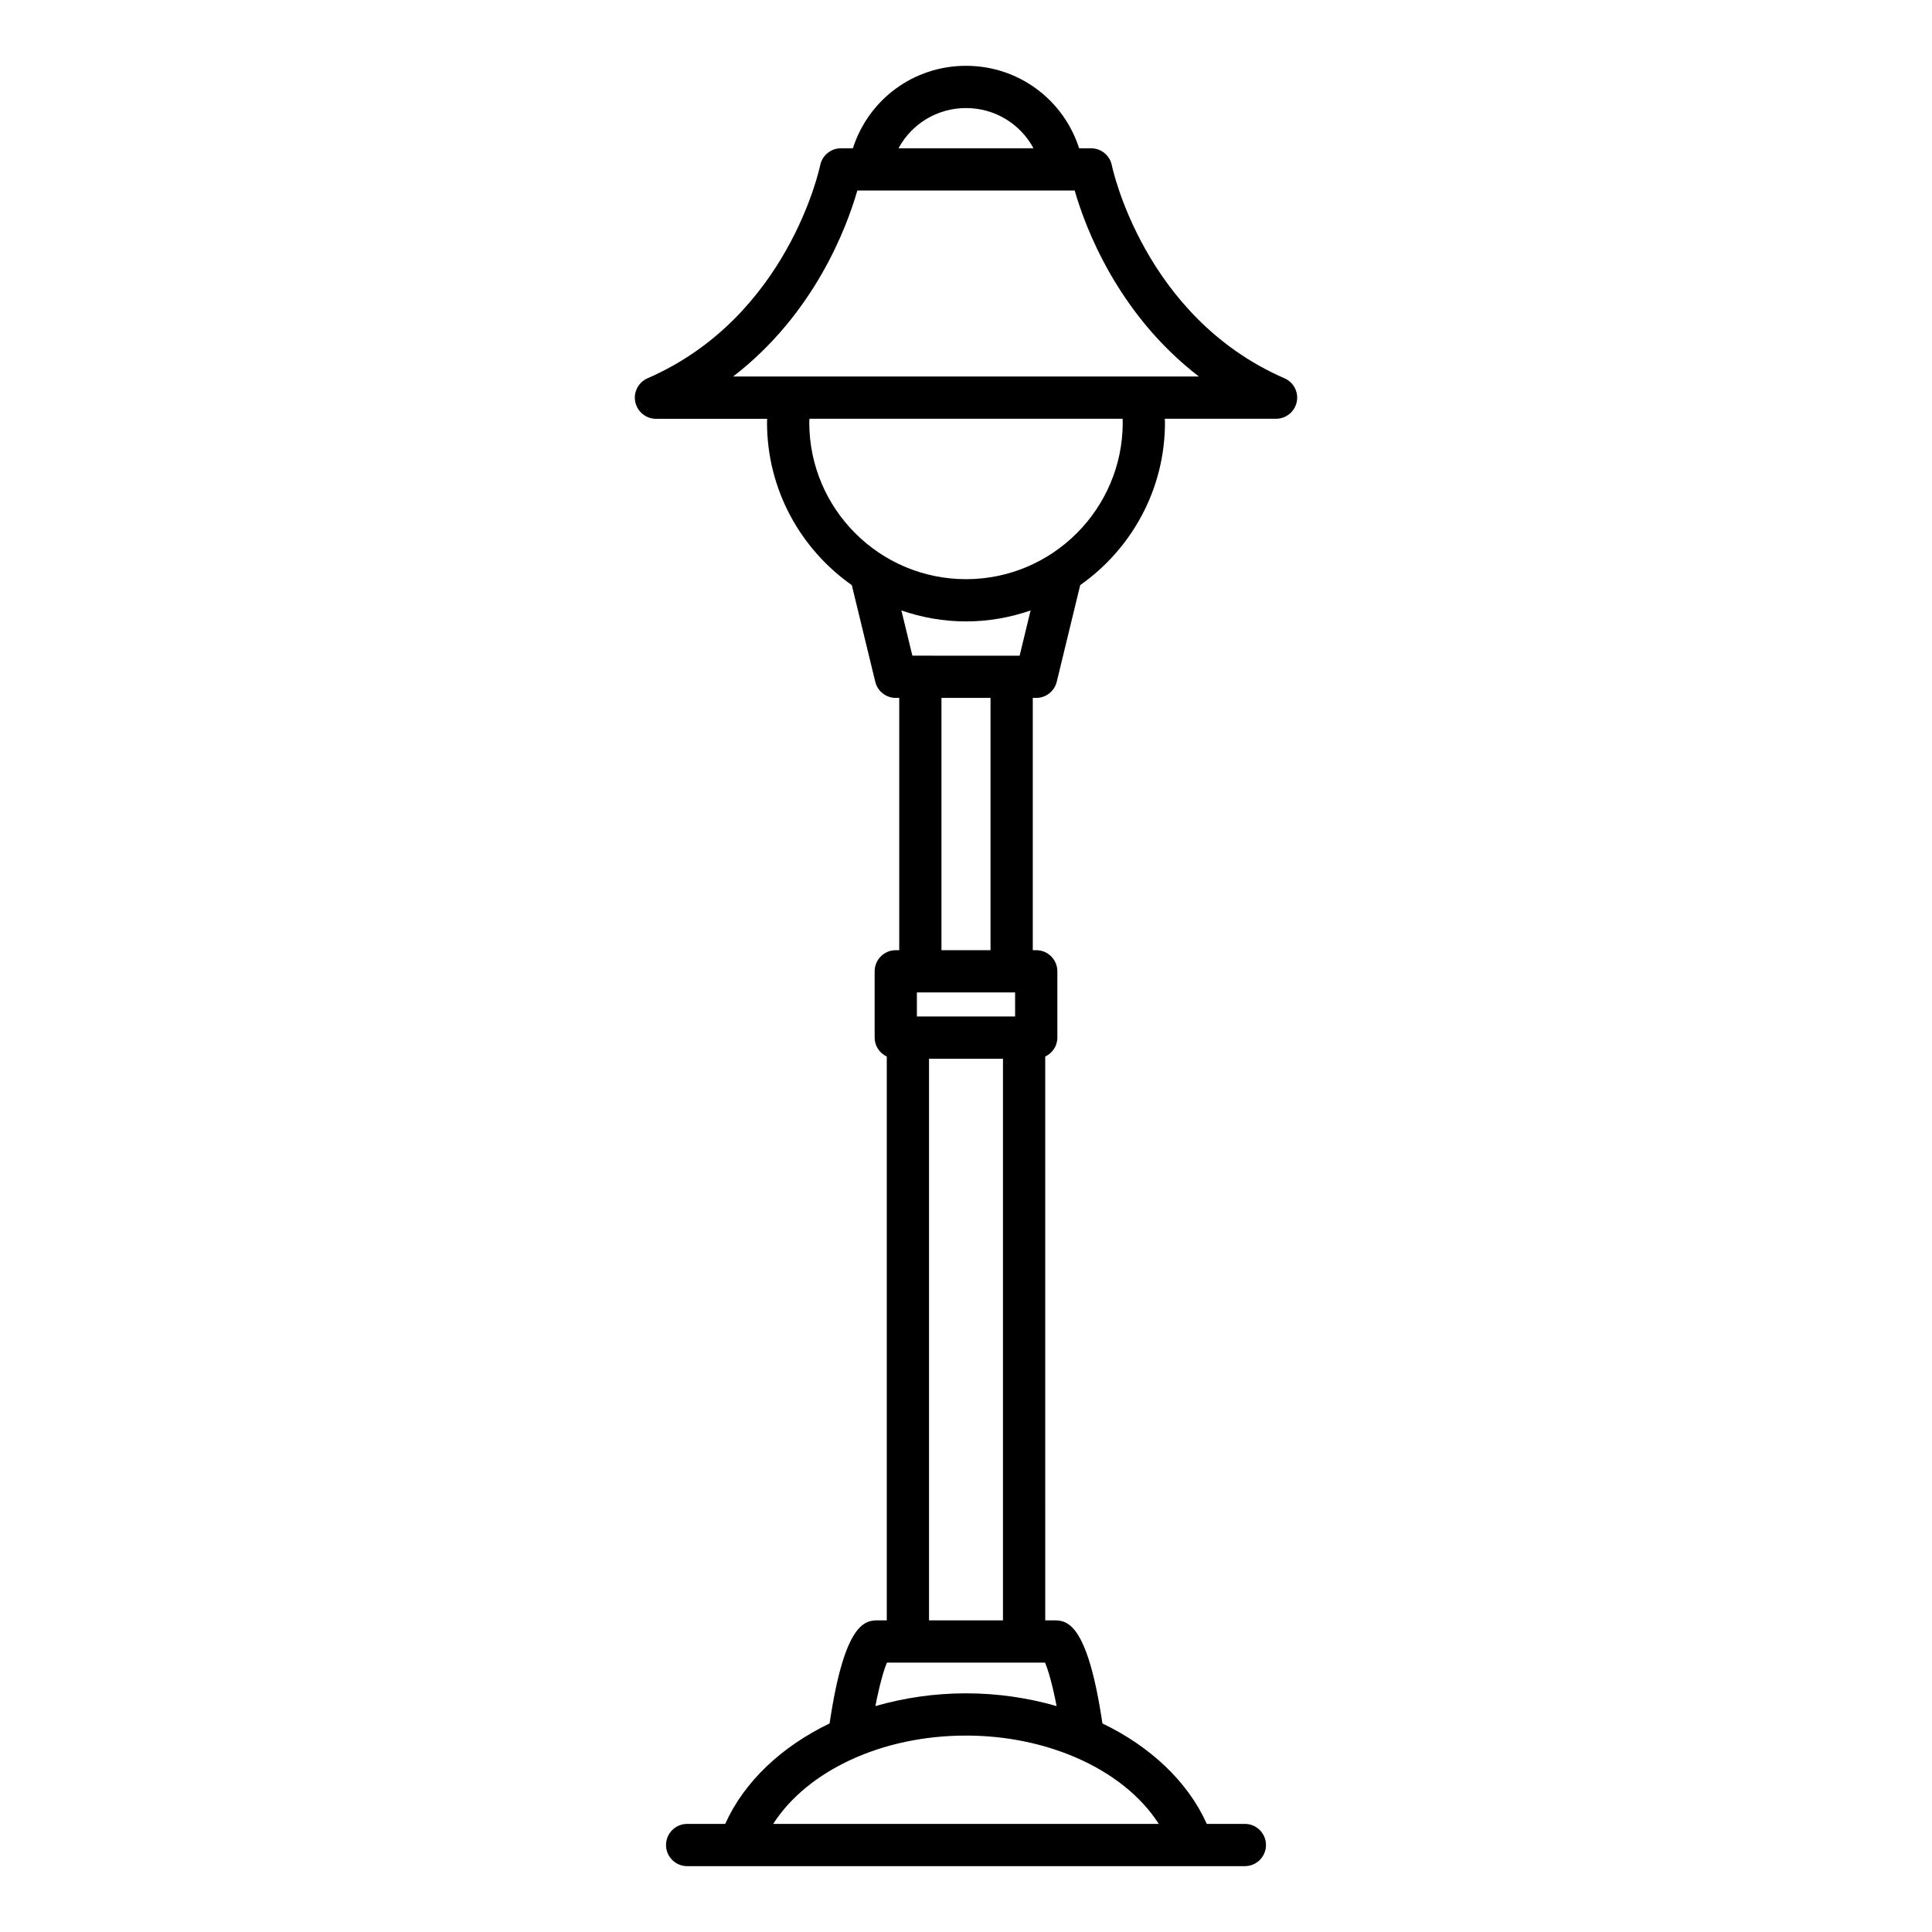 <?xml version="1.0" encoding="UTF-8"?>
<!-- Uploaded to: ICON Repo, www.svgrepo.com, Generator: ICON Repo Mixer Tools -->
<svg fill="#000000" width="800px" height="800px" version="1.1" viewBox="144 144 512 512" xmlns="http://www.w3.org/2000/svg">
 <path d="m484.4 244.25c-37.332-16.242-45.672-56.035-45.75-56.438-0.523-2.613-2.82-4.512-5.492-4.512h-3.18c-4.144-12.898-16.039-21.859-29.977-21.859s-25.832 8.961-29.977 21.859h-3.18c-2.672 0-4.969 1.898-5.492 4.512-0.078 0.406-8.418 40.195-45.75 56.438-2.434 1.059-3.789 3.68-3.246 6.277s2.828 4.457 5.481 4.457h29.473c-0.008 0.32-0.039 0.66-0.039 0.973 0 17.816 8.902 33.562 22.469 43.113l6.215 25.605c0.609 2.516 2.856 4.281 5.438 4.281h0.914v66.859l-0.918-0.004c-3.09 0-5.598 2.504-5.598 5.598v17.57c0 2.231 1.328 4.121 3.215 5.019v149.41h-2.176c-3.375 0-8.934 0.086-12.98 27.324-12.695 6.113-22.609 15.387-27.66 26.621h-10.086c-3.09 0-5.598 2.504-5.598 5.598s2.508 5.598 5.598 5.598h147.8c3.09 0 5.598-2.504 5.598-5.598s-2.508-5.598-5.598-5.598h-10.086c-5.051-11.234-14.965-20.508-27.66-26.621-4.047-27.238-9.605-27.324-12.98-27.324h-2.176l-0.004-149.41c1.887-0.898 3.215-2.789 3.215-5.019v-17.57c0-3.094-2.508-5.598-5.598-5.598h-0.914v-66.859h0.914c2.582 0 4.828-1.766 5.438-4.281l6.215-25.609c13.566-9.551 22.465-25.301 22.465-43.113 0-0.316-0.031-0.652-0.039-0.973h29.473c2.652 0 4.938-1.859 5.481-4.457 0.547-2.59-0.809-5.211-3.242-6.269zm-84.398-71.613c7.695 0 14.426 4.234 17.891 10.664h-35.785c3.469-6.43 10.199-10.664 17.895-10.664zm28.996 437.07c0.035 0.016 0.07 0.031 0.105 0.047 9.512 4.106 17.23 10.184 21.996 17.602h-102.2c9.047-14.086 28.742-23.41 51.102-23.41 10.539 0 20.469 2.098 28.996 5.762zm-8.051-25.102c0.836 1.93 1.977 5.891 3.066 11.527-7.512-2.168-15.605-3.383-24.012-3.383-8.41 0-16.5 1.215-24.012 3.383 1.094-5.637 2.231-9.598 3.066-11.527zm-33.961-171.22v-6.375h26.027v6.375zm22.812 11.195v148.83h-19.598v-148.83zm-16.301-28.766v-66.859h13.004v66.859zm-7.707-78.055-2.91-11.98c5.379 1.852 11.121 2.906 17.121 2.906 5.996 0 11.742-1.055 17.117-2.906l-2.906 11.984zm14.211-20.27c-22.902 0-41.535-18.629-41.535-41.535 0-0.309 0.031-0.652 0.039-0.973h82.992c0.008 0.32 0.039 0.664 0.039 0.973 0 22.906-18.633 41.535-41.535 41.535zm-61.719-53.703c21.598-16.625 30.137-39.613 32.922-49.289h57.598c2.781 9.676 11.324 32.664 32.922 49.289z"/>
</svg>